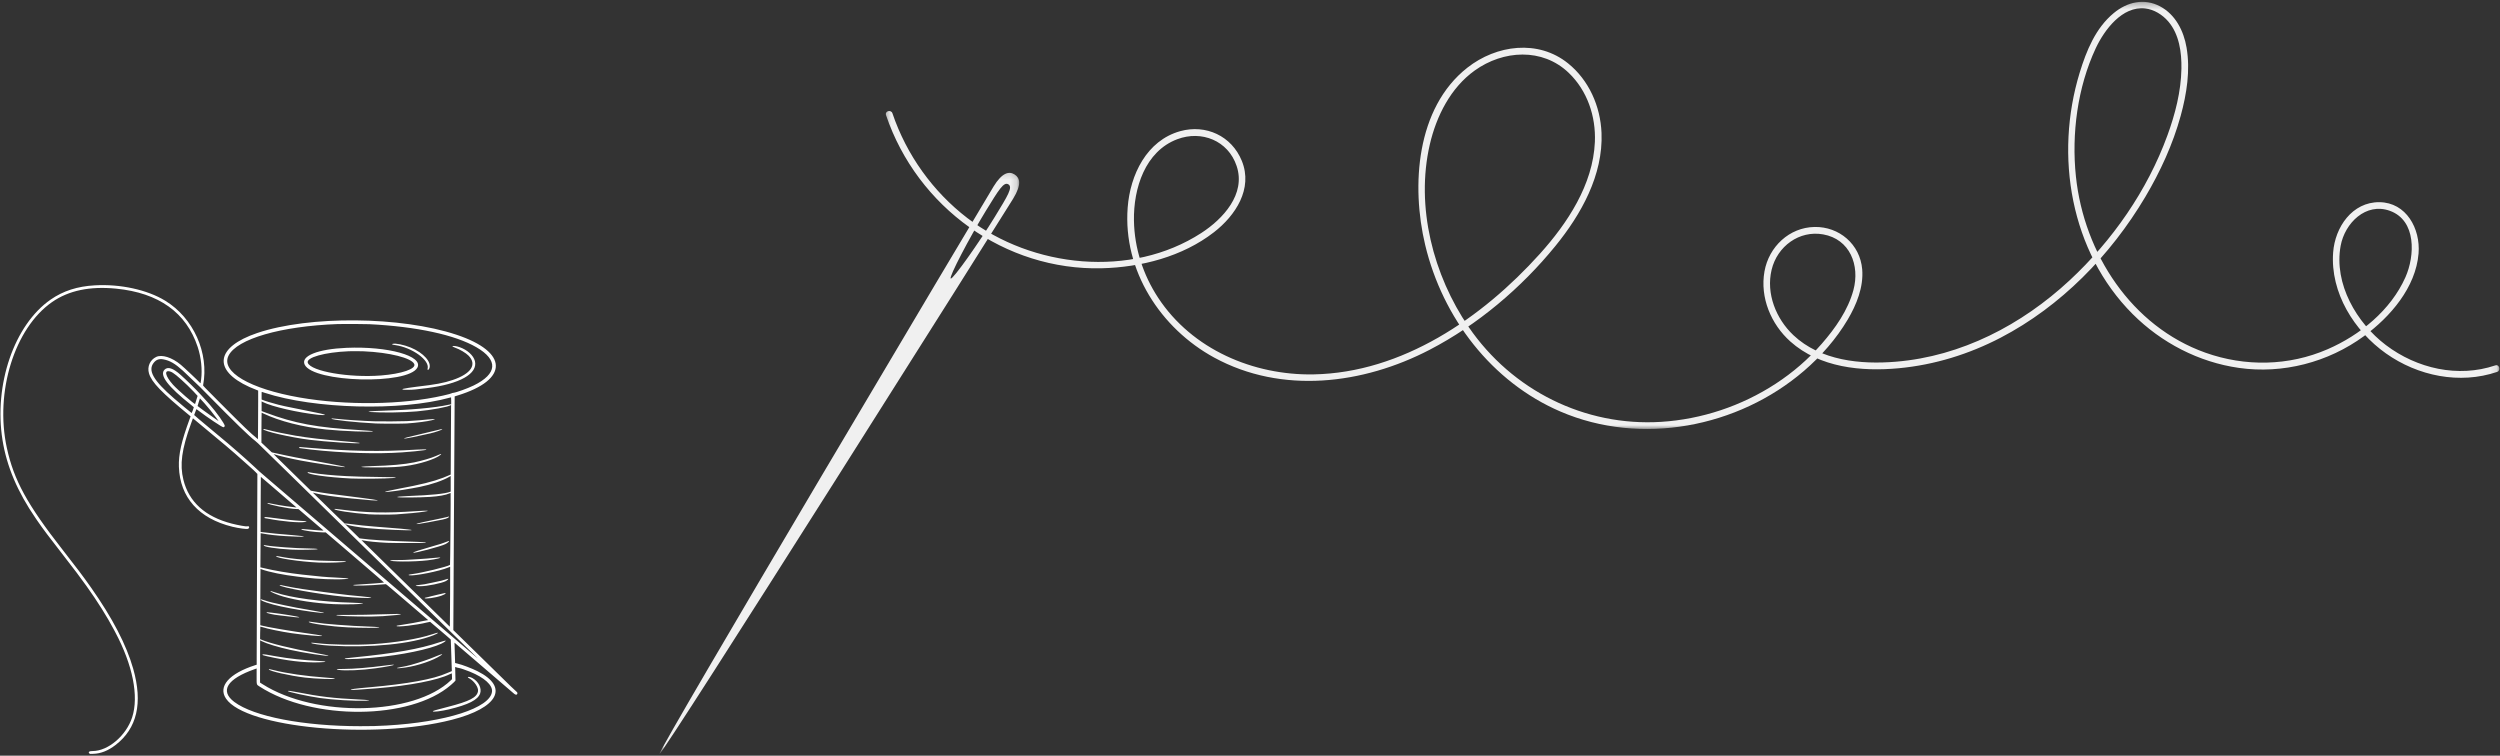 <?xml version="1.0" encoding="UTF-8"?> <svg xmlns="http://www.w3.org/2000/svg" width="397" height="120" viewBox="0 0 397 120" fill="none"><rect x="0" y="0" width="397" height="120" fill="#333333" stroke="none"/><mask id="mask0_137_2568" style="mask-type:luminance" maskUnits="userSpaceOnUse" x="104" y="27" width="58" height="93"><path d="M104.743 27.157H161.857V119.635H104.743V27.157Z" fill="white"></path></mask><g mask="url(#mask0_137_2568)"><path d="M150.977 44.227C150.651 44.017 154.004 37.64 156.534 33.511C158.628 30.092 159.41 28.82 160.133 29.276C160.86 29.737 160.078 31.008 157.984 34.427C155.458 38.556 151.303 44.433 150.977 44.227ZM161.103 27.698C160.245 27.157 159.136 27.392 157.774 29.624C156.097 32.356 104.302 119.421 104.742 119.699C105.187 119.978 159.2 34.318 160.872 31.581C162.306 29.24 161.957 28.239 161.103 27.698Z" fill="#F0F0F0"></path></g><mask id="mask1_137_2568" style="mask-type:luminance" maskUnits="userSpaceOnUse" x="140" y="0" width="257" height="69"><path d="M140.351 0.287H396.903V68.26H140.351V0.287Z" fill="white"></path></mask><g mask="url(#mask1_137_2568)"><path d="M140.701 18.286C145.682 32.966 159.633 42.972 174.942 42.601C181.163 42.451 187.769 40.768 192.778 36.877C196.179 34.241 199.007 29.991 197.204 25.551C195.583 21.567 191.471 19.706 187.42 20.828C182.105 22.302 179.467 27.747 179.074 32.962C178.315 42.976 184.313 52.147 192.818 56.785C203.579 62.649 216.478 61.031 227.036 55.541C234.635 51.594 241.571 45.741 246.997 39.065C251.065 34.068 254.596 27.811 254.322 21.111C254.152 16.869 252.316 12.727 249.011 10.063C244.264 6.237 237.642 7.113 233.015 10.75C224.883 17.139 224.081 29.515 226.317 38.895C229.082 50.484 236.904 60.676 247.808 65.358C260.571 70.843 276.004 67.901 286.495 58.875C289.18 56.562 291.599 53.818 293.419 50.746C294.817 48.385 295.945 45.596 295.719 42.79C295.389 38.782 292.052 35.965 288.143 36.042C284.155 36.118 280.902 39.162 280.198 43.101C279.46 47.251 281.239 51.481 284.302 54.225C288.962 58.391 295.603 59.029 301.53 58.476C307.183 57.947 312.669 56.248 317.714 53.62C327.255 48.651 335.164 40.55 340.678 31.262C343.061 27.242 345.051 22.915 346.295 18.387C347.248 14.911 347.84 11.161 347.228 7.569C346.775 4.893 345.457 2.306 343.018 1.01C340.491 -0.33 337.802 0.304 335.657 2.08C332.773 4.469 331.327 8.037 330.25 11.553C326.226 24.72 328.793 39.997 338.656 49.866C343.228 54.439 349.175 57.519 355.539 58.423C362.498 59.416 369.708 57.547 375.404 53.374C379.556 50.334 383.627 45.664 384.068 40.248C384.386 36.3 382.106 32.151 377.855 32.106C373.541 32.066 370.8 36.058 370.502 40.086C370.026 46.496 373.867 52.566 378.884 56.118C383.969 59.719 390.599 61.075 396.537 59.061C397.181 58.843 396.903 57.802 396.255 58.024C390.344 60.026 383.81 58.532 378.876 54.795C374.248 51.291 370.59 45.083 371.694 39.037C372.354 35.428 375.702 32.102 379.512 33.478C383.746 35.004 383.5 40.611 381.983 44.026C379.647 49.277 374.741 53.241 369.617 55.461C363.44 58.141 356.524 58.254 350.204 56.002C338.513 51.832 330.942 40.276 329.655 28.021C328.943 21.256 329.909 13.862 332.797 7.678C334.167 4.744 337.015 0.933 340.646 1.341C342.06 1.498 343.399 2.334 344.325 3.412C346.06 5.438 346.458 8.328 346.41 10.919C346.346 14.532 345.421 18.112 344.193 21.482C341.004 30.245 335.43 38.225 328.665 44.51C321.058 51.586 311.453 56.583 301.081 57.438C295.472 57.907 289.097 57.293 284.779 53.216C282.038 50.621 280.425 46.633 281.331 42.843C282.224 39.109 285.724 36.546 289.514 37.22C293.764 37.975 295.385 42.124 294.32 46.072C293.458 49.265 291.444 52.127 289.307 54.577C287.174 57.031 284.695 59.166 281.982 60.934C276.548 64.482 270.204 66.593 263.757 66.993C251.669 67.735 240.141 62.016 233.225 51.933C227.6 43.727 224.772 32.825 227.052 22.952C228.097 18.431 230.365 13.938 234.174 11.206C238.723 7.94 244.936 7.569 249.111 11.565C252.066 14.395 253.441 18.479 253.266 22.552C252.972 29.337 248.9 35.456 244.538 40.304C235.342 50.52 222.647 59.194 208.592 59.453C199.063 59.622 189.322 55.509 183.916 47.287C181.529 43.654 180.138 39.392 180.071 35.016C179.987 29.918 181.834 24.025 186.971 22.1C190.8 20.667 195.019 22.31 196.377 26.358C197.883 30.839 194.189 34.786 190.764 37.002C179.614 44.227 163.951 42.544 153.631 34.637C148.149 30.439 143.958 24.594 141.721 17.999C141.503 17.349 140.478 17.628 140.701 18.286Z" fill="#F0F0F0"></path></g><path fill-rule="evenodd" clip-rule="evenodd" d="M15.072 45.311C12.279 45.469 10.041 46.19 8.046 47.571C2.256 51.581 -1.002 61.077 0.396 69.871C1.062 74.056 2.782 78.116 5.67 82.313C5.746 82.423 5.859 82.588 5.924 82.683C6.785 83.941 7.786 85.274 10.139 88.292C11.779 90.397 12.694 91.611 13.748 93.082C15.452 95.463 17 97.926 18.085 99.984C18.146 100.101 18.237 100.273 18.287 100.365C21.084 105.61 22.071 110.564 20.987 113.909C20.046 116.813 17.173 119.264 14.708 119.265C14.156 119.267 13.96 119.407 14.191 119.641L14.27 119.721L14.807 119.708C16.003 119.677 17.159 119.22 18.346 118.307C21.773 115.671 22.704 111.649 21.15 106.187C20.072 102.394 17.864 98.148 14.439 93.28C13.233 91.567 12.216 90.214 9.929 87.288C4.307 80.098 2.199 76.242 1.087 71.122C-0.839 62.25 2.303 52.118 8.267 47.968C10.913 46.129 14.275 45.425 18.449 45.838C25.216 46.506 29.593 49.64 31.396 55.105C31.941 56.761 32.144 58.699 31.936 60.285C31.855 60.907 31.855 60.907 31.759 60.798C31.464 60.461 29.228 58.354 28.709 57.923C27.309 56.756 25.709 56.248 24.798 56.682C23.826 57.144 23.349 58.227 23.656 59.284C24.063 60.693 25.635 62.322 30.173 66.041L30.269 66.12L30.123 66.516C28.813 70.057 28.341 72.157 28.409 74.13C28.576 78.989 31.568 82.342 36.902 83.647C37.922 83.896 39.216 84.065 39.394 83.973C39.693 83.816 39.58 83.469 39.267 83.585C39.116 83.64 37.834 83.411 36.801 83.146C32.587 82.057 29.998 79.715 29.127 76.2C28.523 73.771 28.851 71.35 30.333 67.269C30.457 66.927 30.575 66.598 30.598 66.537L30.637 66.424L30.771 66.539C30.845 66.601 31.776 67.376 32.84 68.26C35.859 70.767 36.201 71.054 37.32 72.029C37.936 72.565 38.727 73.268 39.347 73.828C39.604 74.06 39.999 74.415 40.224 74.615C40.449 74.817 40.633 74.994 40.633 75.011C40.633 75.028 40.686 75.089 40.752 75.148L40.872 75.253L40.817 89.375C40.786 97.141 40.762 103.959 40.762 104.524L40.763 105.554L40.533 105.627C36.382 106.96 34.592 109 35.883 110.931C39 115.595 59.277 117.499 71.765 114.3C79.137 112.411 80.873 109.105 75.818 106.583C74.891 106.122 73.409 105.556 72.687 105.39C72.465 105.339 72.278 105.291 72.272 105.284C72.257 105.271 72.165 102.333 72.175 102.168L72.18 102.055L73.233 102.957C73.811 103.454 74.945 104.425 75.752 105.115C79.7 108.492 81.387 109.94 81.506 110.052C81.818 110.348 82.047 110.4 82.14 110.196C82.207 110.046 82.164 109.952 81.953 109.777C81.732 109.594 80.739 108.635 79.597 107.505C79.39 107.301 77.636 105.584 75.701 103.693C73.765 101.802 72.137 100.212 72.085 100.158L71.989 100.063L72.09 81.511C72.146 71.307 72.196 62.956 72.2 62.95C72.205 62.947 72.404 62.882 72.642 62.809C80.837 60.298 80.762 55.909 72.479 53.152C63.681 50.225 49.063 50.099 40.843 52.883C34.246 55.116 33.715 58.78 39.602 61.451C39.865 61.571 40.826 61.967 40.938 62.001L40.997 62.019V63.584C40.997 64.444 40.989 66.182 40.979 67.447L40.962 69.746L40.892 69.688C39.624 68.645 38.968 68.013 34.703 63.734C32.347 61.371 32.241 61.26 32.254 61.184C33.223 56.048 30.736 50.5 26.23 47.749C23.39 46.015 19.116 45.081 15.072 45.311ZM58.673 51.483C66.158 51.856 72.277 53.178 75.672 55.154C79.153 57.181 78.991 59.361 75.22 61.214C74.271 61.68 72.454 62.334 71.962 62.386C71.835 62.399 71.758 62.42 71.74 62.447C71.707 62.491 71.222 62.622 70.362 62.818C63.886 64.295 54.987 64.413 47.57 63.122C39.654 61.744 35.031 59.026 36.287 56.488C37.613 53.811 44.605 51.789 53.672 51.459C54.491 51.43 57.929 51.446 58.673 51.483ZM62.368 54.602C62.148 54.667 62.273 54.731 62.751 54.799C65.466 55.186 68.268 57.217 67.907 58.536C67.832 58.814 68.036 58.814 68.162 58.536C68.61 57.541 67.264 56.02 65.193 55.178C64.133 54.747 62.804 54.477 62.368 54.602ZM71.889 54.96C71.776 55.005 71.88 55.074 72.261 55.209C73.002 55.468 73.969 56.039 74.396 56.469C75.794 57.876 74.829 59.355 71.861 60.353C70.454 60.825 69.112 61.075 66.193 61.407C65.469 61.49 64.174 61.691 64.033 61.743C63.696 61.865 64.018 61.923 64.917 61.901C65.76 61.881 65.871 61.871 67.804 61.631C73.009 60.984 75.92 59.34 75.415 57.332C75.192 56.444 74.189 55.538 72.972 55.125C72.516 54.969 72.041 54.898 71.889 54.96ZM55.023 55.236C50.46 55.429 47.721 56.531 48.384 57.908C49.753 60.753 64.819 61.145 66.283 58.374C67.256 56.53 61.61 54.956 55.023 55.236ZM57.751 55.787C61.857 55.965 65.351 56.843 65.781 57.806C66.122 58.57 63.8 59.37 60.492 59.626C55.445 60.019 49.386 58.97 48.877 57.618C48.561 56.776 51.541 55.935 55.401 55.778C55.886 55.758 57.206 55.763 57.751 55.787ZM25.969 57.072C26.988 57.266 27.828 57.759 29.048 58.872C29.289 59.092 31.105 60.822 31.774 61.469C31.811 61.504 32.267 61.966 32.788 62.495C37.404 67.181 39.564 69.279 40.532 70.013C40.637 70.093 40.846 70.278 40.997 70.425C43.236 72.611 44.894 74.231 45.165 74.5C45.351 74.684 49.29 78.54 53.919 83.067C58.548 87.596 63.925 92.856 65.868 94.757C67.811 96.658 70.821 99.603 72.557 101.3C74.294 102.998 75.778 104.452 75.856 104.531C75.935 104.61 75.286 104.065 74.415 103.319C73.543 102.574 72.649 101.809 72.428 101.621C72.206 101.432 70.943 100.352 69.622 99.219C68.3 98.087 67.073 97.035 66.894 96.883C66.542 96.584 63.35 93.849 60.362 91.289C59.333 90.406 58.228 89.462 57.907 89.188C57.585 88.914 56.802 88.243 56.166 87.698C55.531 87.152 54.671 86.416 54.257 86.062C53.843 85.709 52.516 84.573 51.309 83.539C49.271 81.794 46.017 79.007 42.684 76.155C41.921 75.501 41.243 74.917 41.178 74.859C41.114 74.8 40.786 74.495 40.451 74.182C39.586 73.375 38.803 72.671 37.739 71.742C36.592 70.739 36.146 70.363 33.282 67.982C31.931 66.86 30.83 65.927 30.834 65.907C30.85 65.832 31.158 65.01 31.178 64.989C31.19 64.975 31.306 65.047 31.442 65.15C32.994 66.332 35.261 67.847 35.482 67.849C35.553 67.849 35.697 67.711 35.697 67.642C35.697 67.322 34.361 65.436 33.243 64.179C33.172 64.099 33.019 63.927 32.904 63.798C32.791 63.667 32.538 63.389 32.344 63.178C32.15 62.967 31.905 62.7 31.799 62.584C31.063 61.778 29.682 60.425 28.684 59.532C27.476 58.451 26.643 58.182 26.127 58.706C25.279 59.569 26.632 61.362 30.355 64.31C30.581 64.489 30.771 64.65 30.778 64.668C30.796 64.714 30.468 65.592 30.434 65.592C30.403 65.592 28.39 63.917 27.645 63.272C24.323 60.391 23.43 58.808 24.433 57.579C24.825 57.098 25.297 56.942 25.969 57.072ZM27.066 59.011C27.506 59.154 28.245 59.75 29.725 61.158C30.286 61.693 31.367 62.81 31.38 62.869C31.386 62.899 31.004 64.125 30.979 64.152C30.895 64.243 28.168 61.868 27.486 61.108C26.213 59.694 26.008 58.669 27.066 59.011ZM42.049 62.383C49.924 64.958 63.612 65.309 71.467 63.138C71.545 63.117 71.618 63.098 71.628 63.098C71.639 63.098 71.648 63.347 71.648 63.653V64.207H71.586C71.551 64.207 71.373 64.241 71.189 64.283C69.12 64.755 65.13 65.11 60.479 65.236C59.617 65.258 59.126 65.284 58.665 65.332C58.439 65.355 58.514 65.405 58.805 65.426C60.708 65.561 64.109 65.515 66.206 65.327C68.486 65.121 71.258 64.61 71.59 64.333C71.608 64.317 71.627 64.309 71.632 64.315C71.638 64.324 71.579 75.351 71.573 75.362C71.564 75.379 70.746 75.717 70.377 75.86C68.741 76.485 66.823 76.961 63.232 77.629C62.094 77.841 61.153 78.059 61.153 78.112C61.153 78.142 61.181 78.146 61.277 78.134C61.345 78.125 61.611 78.1 61.868 78.078C62.724 78.006 65.219 77.611 66.641 77.323C68.506 76.945 70.304 76.332 71.343 75.721L71.57 75.587V78.065L71.499 78.093C70.675 78.414 68.553 78.628 64.713 78.776C63.639 78.818 62.937 78.892 63.104 78.945C63.399 79.039 66.564 79.016 68.258 78.908C69.702 78.816 70.781 78.621 71.409 78.339C71.488 78.303 71.555 78.278 71.558 78.281C71.59 78.317 71.497 89.685 71.465 89.705C70.99 90.005 67.085 90.954 65.44 91.169C64.914 91.238 64.743 91.309 64.99 91.357C65.787 91.508 69.861 90.696 71.177 90.123C71.34 90.052 71.478 89.995 71.486 89.995C71.501 89.995 71.463 98.199 71.443 98.931L71.428 99.515L70.36 98.469C69.773 97.895 69.093 97.228 68.848 96.989C63.749 92.004 57.396 85.783 57.401 85.776C57.405 85.771 57.528 85.792 57.676 85.82C58.536 85.989 59.753 86.11 61.478 86.199C62.263 86.24 67.239 86.245 67.473 86.206C67.621 86.181 67.684 86.132 67.583 86.122C67.144 86.082 65.949 86.026 64.842 85.994C61.524 85.898 58.649 85.717 57.34 85.521L57.098 85.485L56.925 85.318C56.439 84.848 54.789 83.229 54.789 83.224C54.789 83.22 54.861 83.245 54.946 83.281C55.396 83.466 56.914 83.731 58.31 83.868C60.402 84.076 65.419 84.296 65.381 84.181C65.375 84.163 65.336 84.144 65.295 84.14C65.253 84.135 65.002 84.104 64.739 84.069C64.475 84.032 64.024 83.986 63.739 83.963C62.582 83.874 60.185 83.681 59.465 83.618C57.704 83.468 57.193 83.415 55.946 83.249C55.034 83.127 54.776 83.109 54.758 83.161C54.752 83.178 53.609 82.079 52.217 80.717C50.825 79.355 49.682 78.238 49.678 78.234C49.674 78.232 49.808 78.264 49.976 78.306C51.289 78.633 52.847 78.86 55.829 79.159C58.799 79.457 60.076 79.546 59.979 79.447C59.941 79.409 58.815 79.237 57.66 79.092C52.301 78.423 51.177 78.267 49.74 77.995L49.364 77.923L46.693 75.312C43.806 72.489 43.433 72.121 43.446 72.107C43.452 72.103 43.542 72.129 43.648 72.166C44.316 72.399 46.103 72.818 47.789 73.139C49.753 73.511 54.2 74.183 54.708 74.184C54.81 74.184 54.755 74.12 54.632 74.096C54.569 74.085 54.318 74.028 54.076 73.972C53.833 73.916 53.101 73.774 52.452 73.656C49.864 73.189 49.403 73.104 47.049 72.653C46.099 72.472 44.86 72.213 44.126 72.045C43.741 71.956 43.365 71.875 43.29 71.865C43.158 71.848 43.149 71.841 42.615 71.319C42.107 70.822 41.866 70.596 41.62 70.386L41.515 70.297V68.628C41.515 67.711 41.523 66.639 41.533 66.247L41.55 65.533L41.819 65.661C44.43 66.9 48 67.809 51.802 68.204C54.269 68.461 59.206 68.653 59.206 68.493C59.206 68.472 59.179 68.456 59.147 68.456C59.115 68.456 58.849 68.433 58.556 68.404C58.263 68.376 57.608 68.329 57.102 68.298C50.303 67.895 46.784 67.241 42.237 65.537L41.543 65.276L41.542 64.509V63.742L41.76 63.852C43.248 64.592 47.237 65.506 50.607 65.882C51.023 65.927 51.595 65.93 51.595 65.886C51.595 65.801 51.056 65.681 47.581 64.987C45.256 64.522 44.885 64.442 44.204 64.268C43.161 64.002 42.093 63.674 41.639 63.482L41.542 63.44V62.83C41.542 62.262 41.544 62.222 41.588 62.234C41.612 62.242 41.819 62.309 42.049 62.383ZM32.464 64.035C33.144 64.801 33.852 65.671 34.363 66.371C34.763 66.918 34.761 66.911 34.516 66.738C34.401 66.656 34.115 66.456 33.879 66.291C32.931 65.63 31.402 64.52 31.374 64.473C31.367 64.462 31.448 64.187 31.555 63.861C31.661 63.536 31.748 63.265 31.749 63.258C31.749 63.243 32.076 63.6 32.464 64.035ZM52.634 66.482C52.634 66.669 56.457 67.085 59.673 67.247C60.569 67.292 63.93 67.292 64.596 67.247C66.098 67.145 67.858 66.919 68.557 66.737C69.038 66.612 69.051 66.608 69.051 66.577C69.051 66.543 68.31 66.565 67.999 66.607C67.427 66.685 65.893 66.806 64.622 66.875C63.798 66.919 60.41 66.936 59.413 66.902C57.575 66.838 54.79 66.655 53.53 66.516C52.909 66.447 52.634 66.437 52.634 66.482ZM41.802 68.152C41.802 68.464 46.092 69.449 49.166 69.84C51.598 70.15 57.073 70.51 57.122 70.362C57.126 70.346 57.092 70.328 57.045 70.32C56.701 70.264 55.918 70.183 54.986 70.105C51.195 69.787 48.887 69.523 46.907 69.183C45.412 68.925 43.564 68.54 42.633 68.292C41.964 68.115 41.802 68.087 41.802 68.152ZM70.037 68.158C70.001 68.165 69.791 68.215 69.57 68.272C69.349 68.327 68.606 68.505 67.921 68.666C65.8 69.162 64.917 69.374 64.674 69.447C64.545 69.486 64.383 69.533 64.313 69.553C64.244 69.572 64.182 69.593 64.175 69.601C64.088 69.688 64.622 69.618 65.621 69.41C68.341 68.843 68.74 68.746 69.622 68.444C70.205 68.244 70.432 68.088 70.037 68.158ZM47.533 71.007C47.492 71.049 47.518 71.143 47.575 71.157C47.704 71.19 48.61 71.31 49.296 71.385C54.502 71.959 59.833 72.122 63.907 71.833C65.262 71.737 66.755 71.591 67.27 71.504C67.484 71.468 67.668 71.439 67.679 71.439C67.69 71.439 67.7 71.421 67.7 71.399C67.7 71.346 67.122 71.346 66.232 71.398C60.302 71.749 55.578 71.666 48.903 71.095C47.593 70.983 47.56 70.98 47.533 71.007ZM69.739 72.188C69.624 72.236 69.391 72.337 69.221 72.413C68.483 72.74 67.02 73.167 65.742 73.431C64.246 73.74 61.907 73.948 59.218 74.012C58.583 74.028 57.447 74.096 57.407 74.122C57.268 74.209 58.228 74.245 60.231 74.228C62.308 74.212 63.171 74.166 64.367 74.01C66.596 73.722 69.144 72.916 69.94 72.25C70.153 72.072 70.072 72.047 69.739 72.188ZM48.854 75.002C48.661 75.32 52.014 75.8 55.712 75.984C57.206 76.058 61.335 76.014 62.361 75.913C62.576 75.891 62.772 75.873 62.797 75.873C62.821 75.873 62.842 75.858 62.842 75.837C62.842 75.786 62.359 75.77 59.907 75.741C57.634 75.714 56.871 75.692 55.062 75.609C52.991 75.511 50.731 75.293 49.491 75.07C49.004 74.983 48.874 74.968 48.854 75.002ZM43.049 77.113C44.859 78.658 47.097 80.584 47.09 80.591C47.082 80.599 46.28 80.501 45.516 80.398C44.818 80.304 43.753 80.12 43.179 79.995C42.657 79.88 42.473 79.857 42.459 79.902C42.393 80.101 45.914 80.811 47.114 80.84L47.4 80.847L47.867 81.242C48.408 81.701 51.303 84.177 51.361 84.232C51.429 84.296 50.425 84.229 48.225 84.025C47.873 83.992 47.823 84 47.87 84.074C47.97 84.235 50.041 84.523 51.226 84.542L51.729 84.548L52.237 84.982C52.517 85.219 53.431 86.002 54.268 86.719C55.105 87.438 56.229 88.399 56.764 88.858C59.661 91.333 60.996 92.487 60.979 92.503C60.93 92.546 58.29 92.755 56.685 92.843C56.176 92.872 56.081 92.886 56.096 92.934C56.136 93.057 58.99 92.978 60.777 92.804C60.991 92.783 61.205 92.766 61.25 92.765C61.322 92.765 61.554 92.955 63.003 94.199C63.921 94.987 64.938 95.857 65.261 96.132C65.584 96.407 66.333 97.048 66.926 97.556L68.003 98.48L67.833 98.498C67.738 98.507 67.491 98.552 67.284 98.598C66.264 98.822 64.976 99.055 63.849 99.219C63.115 99.326 62.973 99.356 62.973 99.405C62.973 99.632 66.207 99.259 67.81 98.846C68.064 98.782 68.286 98.736 68.304 98.748C68.321 98.758 68.775 99.142 69.31 99.601C69.846 100.059 70.573 100.68 70.926 100.981C71.278 101.282 71.575 101.541 71.585 101.557C71.597 101.577 71.741 105.874 71.751 106.532C71.752 106.579 71.717 106.599 71.55 106.656C71.44 106.693 71.188 106.796 70.992 106.884C68.845 107.853 64.727 108.607 58.673 109.142C56.276 109.354 55.644 109.441 55.711 109.552C55.743 109.604 57.409 109.503 59.867 109.301C65.088 108.872 69.453 108.028 71.412 107.07C71.589 106.983 71.741 106.919 71.749 106.928C71.758 106.936 71.768 107.148 71.774 107.398L71.782 107.853L71.599 108.028C65.714 113.67 50.099 113.99 41.681 108.642L41.295 108.397V107.497C41.295 107.002 41.298 105.492 41.302 104.142L41.308 101.687L41.561 101.816C42.361 102.222 44.085 102.749 46.1 103.202C48.113 103.654 52.158 104.273 52.167 104.129C52.169 104.091 51.269 103.899 50.126 103.692C46.236 102.989 42.889 102.169 41.503 101.578L41.302 101.492L41.313 100.508C41.318 99.967 41.331 99.517 41.34 99.508C41.348 99.499 41.464 99.527 41.598 99.571C42.497 99.862 44.645 100.309 46.309 100.55C48.289 100.837 51.111 101.091 51.146 100.983C51.152 100.966 51.123 100.946 51.083 100.938C50.47 100.817 50.013 100.743 49.179 100.631C46.425 100.263 42.301 99.561 41.471 99.32L41.334 99.282V96.888C41.334 95.571 41.342 93.561 41.351 92.419L41.368 90.343L41.54 90.409C42.624 90.823 45.083 91.324 47.217 91.565C47.547 91.602 48.09 91.668 48.425 91.711C50.332 91.953 53.354 92.073 54.725 91.961C54.982 91.939 55.226 91.922 55.266 91.921C55.313 91.921 55.336 91.909 55.328 91.888C55.313 91.838 54.48 91.766 53.23 91.71C51.731 91.641 50.76 91.556 47.984 91.246C45.863 91.009 43.553 90.617 41.788 90.194C41.646 90.16 41.489 90.123 41.441 90.112L41.352 90.094L41.368 87.387C41.377 85.899 41.389 84.677 41.393 84.672C41.398 84.667 41.548 84.692 41.725 84.727C42.636 84.907 43.891 85.047 45.387 85.137C48.545 85.326 49.366 85.207 46.478 84.979C44.563 84.829 42.678 84.645 41.705 84.513L41.386 84.47V83.043C41.386 82.256 41.394 80.288 41.403 78.667L41.421 75.719L41.809 76.053C42.023 76.238 42.58 76.714 43.049 77.113ZM53.101 80.843C53.101 81.053 55.956 81.484 58.583 81.671C59.393 81.729 62.069 81.738 62.907 81.685C64.609 81.579 66.596 81.383 67.388 81.244C67.596 81.208 67.804 81.171 67.85 81.163C67.898 81.156 67.933 81.136 67.928 81.122C67.913 81.076 67.138 81.096 66.141 81.166C61.27 81.508 58.225 81.445 54.127 80.915C53.256 80.801 53.101 80.791 53.101 80.843ZM71.194 82.043C71.165 82.049 71.074 82.078 70.991 82.105C70.909 82.132 70.424 82.238 69.913 82.341C67.558 82.817 66.229 83.117 66.156 83.186C66.061 83.277 66.511 83.218 68.012 82.944C70.207 82.545 70.759 82.423 71.059 82.27C71.321 82.138 71.41 81.987 71.194 82.043ZM42.058 82.119C41.961 82.145 41.975 82.287 42.074 82.287C42.108 82.287 42.314 82.322 42.533 82.364C44.812 82.806 47.511 83.047 48.45 82.892C48.912 82.815 48.673 82.756 47.711 82.709C46.702 82.66 44.652 82.434 42.791 82.167C42.367 82.106 42.158 82.092 42.058 82.119ZM71.194 85.93C71.15 85.94 70.934 86.02 70.713 86.109C70.223 86.302 69.977 86.38 68.781 86.721C66.723 87.308 65.621 87.668 65.621 87.755C65.621 87.938 70.043 86.768 70.742 86.399C71.207 86.154 71.492 85.857 71.194 85.93ZM41.88 86.596C41.882 86.842 43.758 87.133 46.256 87.278C47.42 87.345 50.36 87.297 50.446 87.21C50.506 87.15 49.755 87.091 48.919 87.091C47.208 87.089 43.296 86.808 42.308 86.614C42.004 86.554 41.88 86.55 41.88 86.596ZM43.854 88.33C43.854 88.636 47.623 89.198 50.607 89.337C52.109 89.407 54.945 89.3 54.945 89.174C54.945 89.119 54.778 89.111 53.218 89.093C49.664 89.051 46.466 88.792 44.443 88.382C44.045 88.302 43.854 88.285 43.854 88.33ZM69.661 88.536C69.533 88.54 69.146 88.573 68.803 88.608C68.152 88.677 67.446 88.733 66.635 88.78C66.371 88.794 65.896 88.825 65.582 88.846C64.452 88.923 63.931 88.94 62.996 88.936C62.474 88.932 62.033 88.938 62.016 88.948C61.573 89.226 65.707 89.246 67.934 88.976C69.273 88.815 70.456 88.513 69.661 88.536ZM71.038 91.939C70.995 91.945 70.82 91.996 70.648 92.054C70.321 92.162 69.95 92.256 69.557 92.33C69.428 92.353 69.014 92.443 68.635 92.529C67.599 92.762 67.091 92.849 66.492 92.897C65.738 92.956 65.945 93.099 66.777 93.092C67.834 93.085 70.1 92.628 70.779 92.287C71.038 92.157 71.301 91.888 71.134 91.925C71.124 91.927 71.08 91.934 71.038 91.939ZM44.406 92.93C44.515 93.274 50.698 94.382 54.53 94.744C56.452 94.926 58.972 95.027 58.972 94.923C58.972 94.88 58.146 94.762 57.439 94.704C56.178 94.6 54.891 94.46 53.218 94.244C52.66 94.171 51.831 94.065 51.373 94.006C48.782 93.674 46.771 93.363 45.62 93.118C44.569 92.897 44.386 92.867 44.406 92.93ZM42.945 93.881C42.946 94.002 44.077 94.479 44.955 94.73C47.127 95.351 50.018 95.787 52.958 95.936C54.725 96.026 58.021 95.942 57.618 95.818C57.526 95.789 56.509 95.721 55.958 95.708C51.075 95.587 46.256 94.944 43.678 94.071C42.995 93.839 42.945 93.826 42.945 93.881ZM70.337 94.246C70.236 94.274 69.897 94.35 69.583 94.416C69.269 94.481 68.829 94.588 68.606 94.651C68.384 94.715 68.08 94.793 67.932 94.824C67.5 94.917 67.44 94.935 67.44 94.971C67.44 95.164 69.149 94.926 70.076 94.604C70.835 94.34 71.047 94.049 70.337 94.246ZM41.386 95.194C41.386 95.416 42.811 95.907 44.594 96.299C46.467 96.712 49.514 97.205 50.816 97.305C51.008 97.32 51.227 97.339 51.302 97.348C51.409 97.361 51.439 97.356 51.439 97.328C51.439 97.278 50.539 97.097 49.036 96.844C47.568 96.597 46.638 96.422 45.204 96.121C43.251 95.71 42.755 95.588 42.017 95.337C41.533 95.173 41.386 95.139 41.386 95.194ZM42.322 97.267C42.322 97.376 43.448 97.628 44.334 97.716C44.42 97.724 44.671 97.754 44.892 97.781C46.709 98.011 47.542 98.087 47.542 98.024C47.542 97.933 44.846 97.486 43.127 97.292C42.428 97.214 42.322 97.21 42.322 97.267ZM61.882 97.518C61.444 97.537 60.089 97.575 57.992 97.623C57.347 97.639 56.166 97.65 55.369 97.648C53.295 97.645 53.439 97.642 53.439 97.688C53.439 97.71 53.448 97.727 53.459 97.727C53.47 97.727 53.572 97.74 53.686 97.753C54.898 97.906 59.081 97.961 60.777 97.848C62.583 97.727 63.673 97.606 63.673 97.526C63.673 97.486 62.689 97.482 61.882 97.518ZM49.032 98.737C48.883 98.983 52.462 99.49 55.323 99.628C57.319 99.724 60.207 99.73 60.237 99.637C60.244 99.617 60.198 99.601 60.11 99.592C59.739 99.552 59.2 99.52 58.505 99.496C56.818 99.436 55.625 99.368 53.647 99.217C51.753 99.073 50.993 98.992 49.75 98.797C49.273 98.723 49.052 98.704 49.032 98.737ZM69.31 100.513C69.189 100.544 68.869 100.644 68.6 100.733C66.448 101.45 62.786 102.058 59.284 102.28C56.445 102.46 52.481 102.395 50.361 102.136C49.696 102.055 49.413 102.041 49.413 102.09C49.413 102.221 50.935 102.445 52.413 102.531C58.886 102.91 65.376 102.259 68.83 100.884C69.509 100.613 69.804 100.386 69.31 100.513ZM70.544 101.766C70.43 101.79 70.103 101.888 69.817 101.984C66.644 103.056 62.698 103.753 56.114 104.404C54.956 104.52 54.738 104.551 54.738 104.606C54.738 104.779 58.152 104.589 60.959 104.26C65.42 103.736 69.517 102.737 70.628 101.902C70.864 101.724 70.851 101.703 70.544 101.766ZM69.876 103.971C69.737 104.019 69.474 104.123 69.291 104.202C68.298 104.633 66.659 105.196 65.294 105.576C64.783 105.718 64.353 105.813 63.591 105.951C63.126 106.035 63.069 106.049 63.056 106.09C63.035 106.153 63.607 106.115 64.401 105.999C66.379 105.713 68.766 104.898 69.99 104.092C70.338 103.864 70.3 103.824 69.876 103.971ZM41.684 103.931C41.63 104.021 41.738 104.064 42.373 104.207C45.541 104.927 48.23 105.246 50.568 105.182C52.008 105.142 52.048 105.027 50.646 104.962C48.314 104.852 45.889 104.589 43.808 104.218C42.259 103.942 42.026 103.904 41.866 103.904C41.775 103.904 41.694 103.917 41.684 103.931ZM62.05 105.582C61.836 105.601 61.392 105.653 61.063 105.699C58.714 106.016 56.16 106.227 54.624 106.227C53.74 106.227 53.491 106.243 53.491 106.297C53.491 106.316 53.493 106.332 53.498 106.332C53.501 106.332 53.603 106.35 53.725 106.372C54.734 106.553 57.478 106.436 59.699 106.119C61.364 105.882 62.531 105.658 62.531 105.576C62.531 105.557 62.511 105.542 62.485 105.544C62.461 105.546 62.265 105.563 62.05 105.582ZM72.645 106.027C72.772 106.064 72.913 106.095 72.959 106.095C73.073 106.095 74.023 106.42 74.636 106.67C76.913 107.598 78.234 108.787 78.133 109.819C77.876 112.412 70.83 114.681 61.387 115.213C59.847 115.299 59.112 115.318 57.205 115.318C48.218 115.318 40.28 113.788 37.2 111.463C34.865 109.699 36.055 107.801 40.467 106.254L40.754 106.152L40.752 107.357C40.749 108.802 40.722 108.701 41.204 109.013C49.661 114.479 65.176 114.355 71.609 108.77C71.992 108.438 72.312 108.129 72.331 108.071C72.344 108.032 72.323 107.162 72.287 106.236L72.275 105.915L72.345 105.936C72.383 105.947 72.518 105.988 72.645 106.027ZM42.684 106.286C42.684 106.554 45.953 107.301 48.425 107.598C50.046 107.793 53.179 107.907 53.179 107.771C53.179 107.72 52.654 107.659 51.568 107.586C48.701 107.391 45.432 106.922 43.508 106.425C42.855 106.257 42.684 106.228 42.684 106.286ZM74.307 107.535C74.286 107.589 74.305 107.606 74.493 107.707C75.3 108.139 76.006 109.164 75.908 109.763C75.748 110.753 74.582 111.36 71.155 112.242C69.06 112.781 68.739 112.876 68.739 112.957C68.739 113.099 70.086 112.936 71.272 112.652C74.403 111.902 75.896 111.141 76.249 110.115C76.528 109.303 75.989 108.22 75.044 107.692C74.72 107.511 74.346 107.432 74.307 107.535ZM45.712 109.736C45.637 109.86 48.936 110.576 50.816 110.845C52.858 111.137 56.236 111.338 58.07 111.278C59.139 111.242 58.616 111.152 56.868 111.07C53.019 110.889 50.801 110.625 47.2 109.92C46.17 109.718 45.754 109.667 45.712 109.736Z" fill="white"></path></svg> 